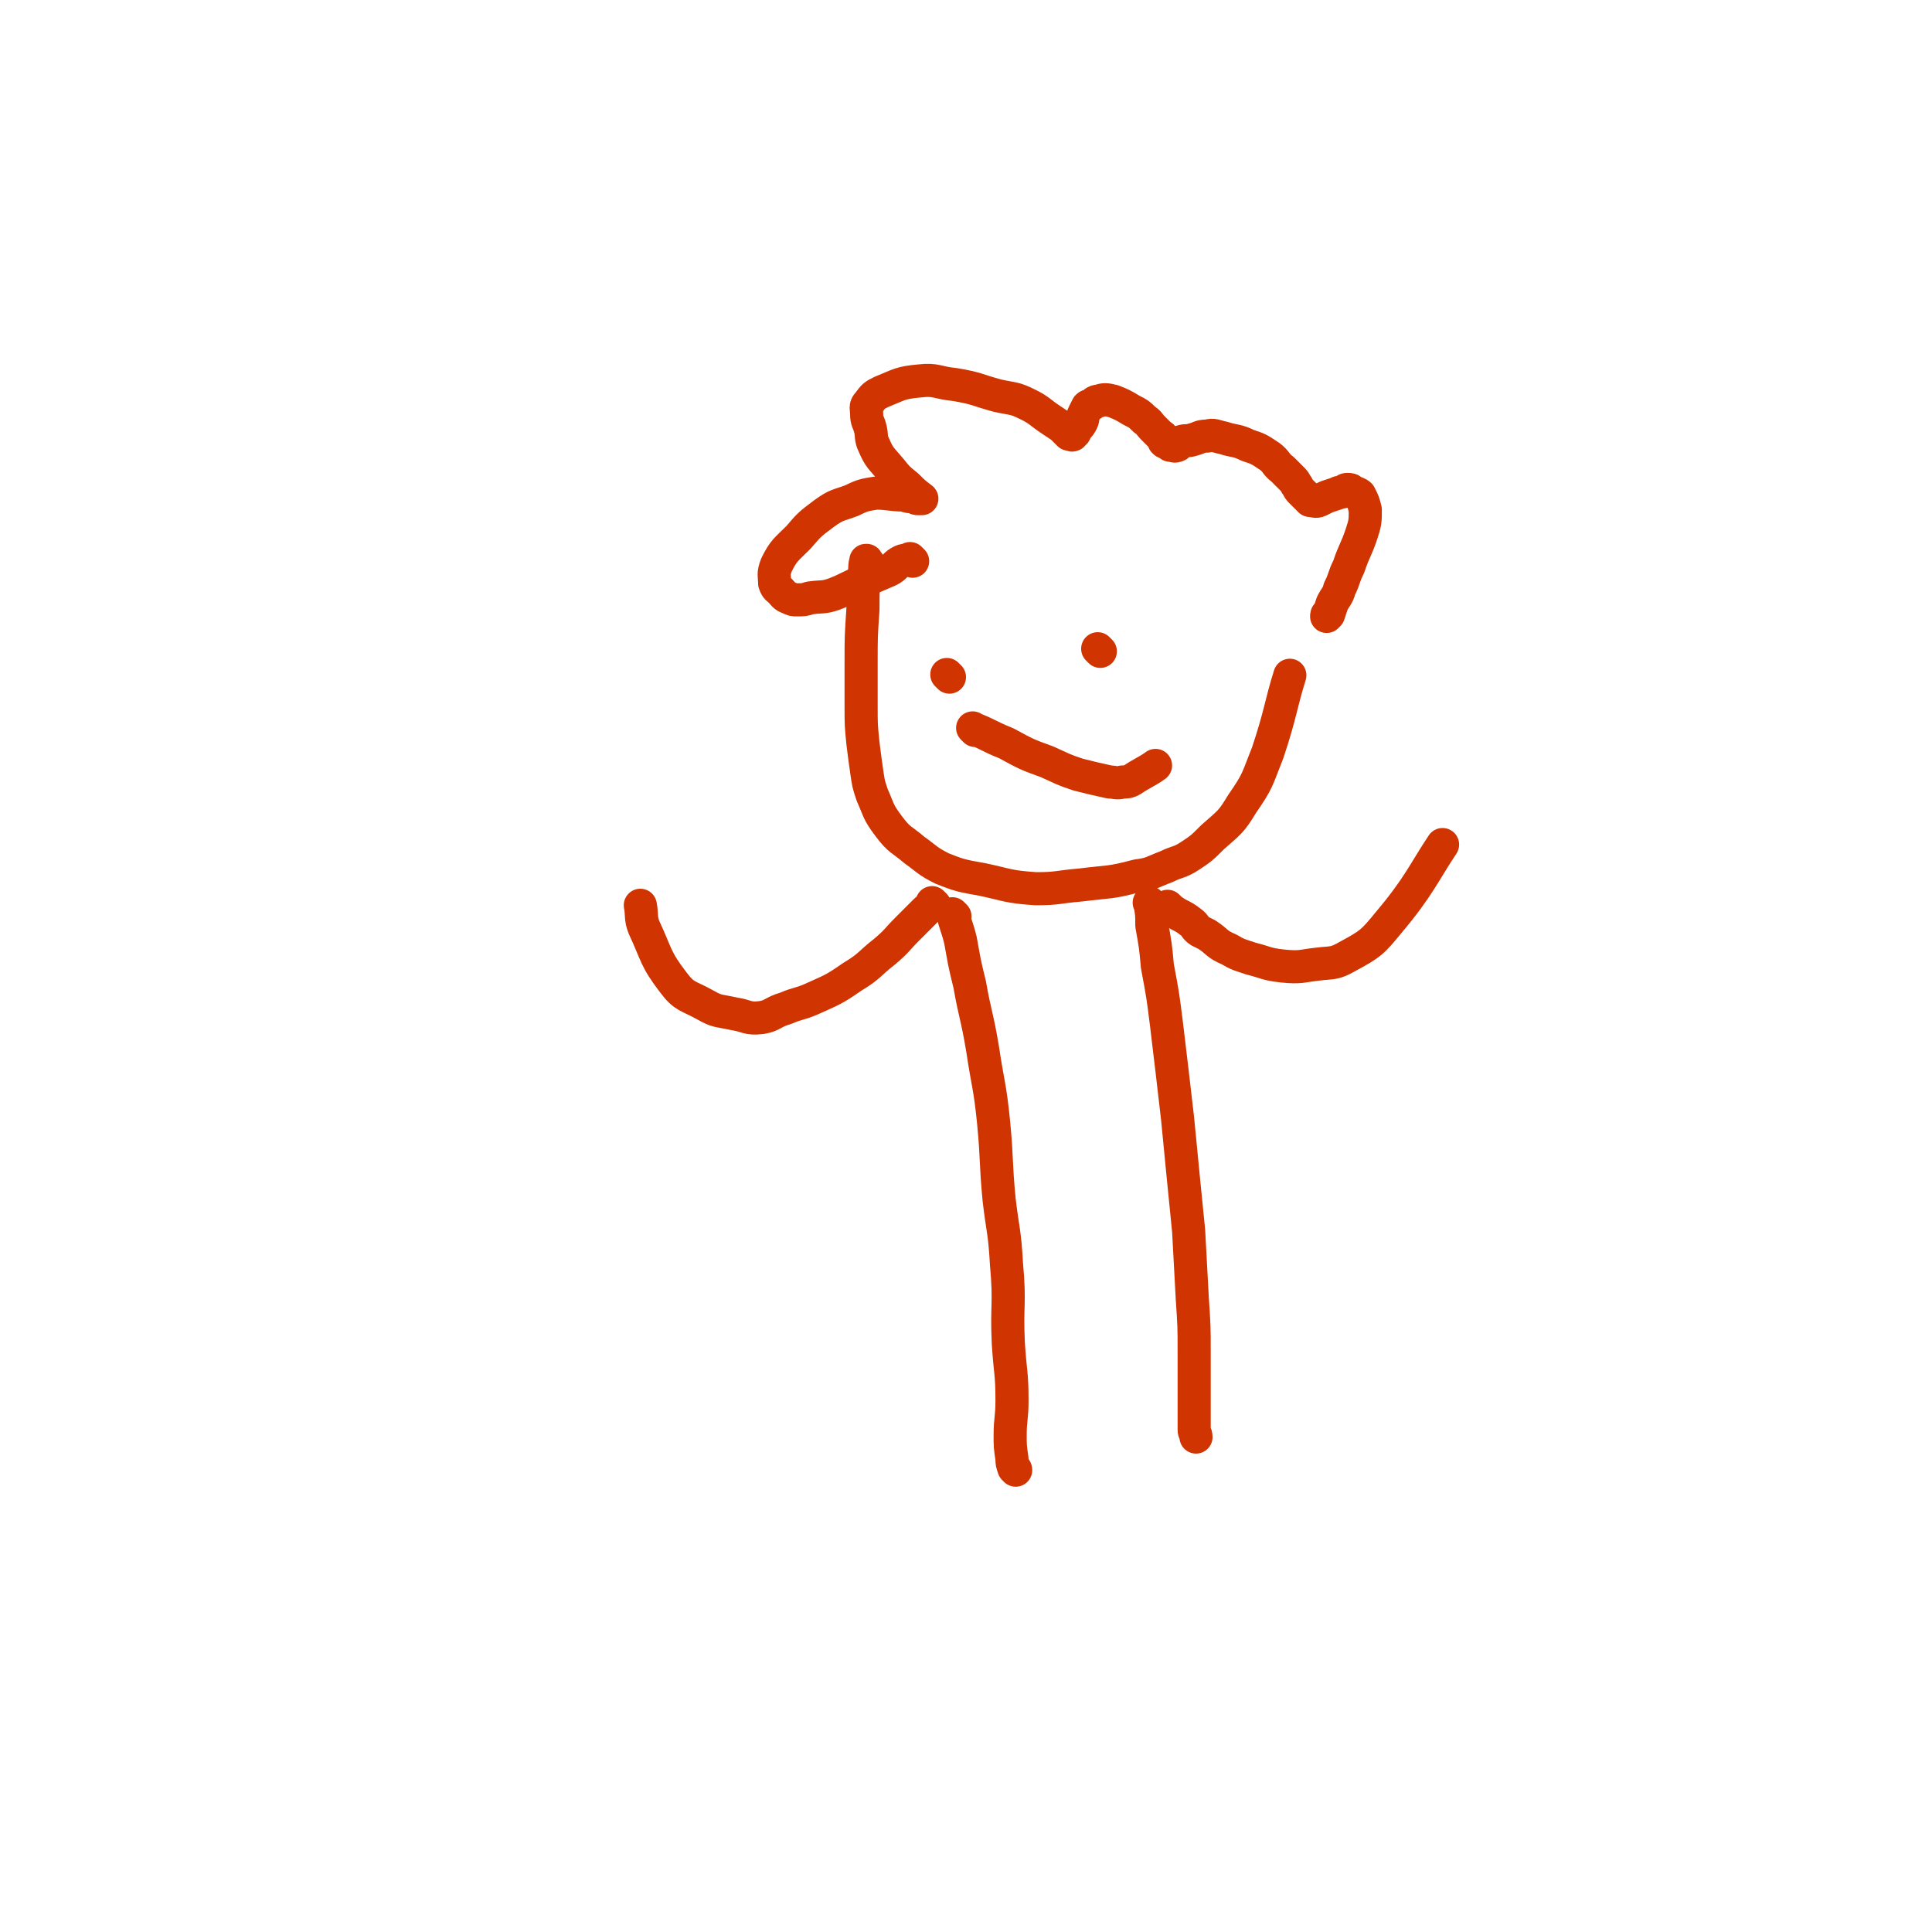 <svg viewBox='0 0 1050 1050' version='1.1' xmlns='http://www.w3.org/2000/svg' xmlns:xlink='http://www.w3.org/1999/xlink'><g fill='none' stroke='#CF3401' stroke-width='18' stroke-linecap='round' stroke-linejoin='round'><path d='M472,306c-1,-1 -1,-1 -1,-1 -1,-1 0,0 0,0 0,0 0,0 0,0 0,0 0,-1 0,0 -1,1 -1,2 -1,4 -1,11 -1,11 -1,22 -1,15 -1,15 -1,29 0,12 0,12 0,24 0,10 0,10 1,20 1,8 1,8 2,15 1,7 1,7 3,13 4,9 3,9 9,17 6,8 7,7 14,13 7,5 7,6 15,10 10,4 11,4 22,6 14,3 14,4 29,5 12,0 12,-1 24,-2 16,-2 16,-1 31,-5 8,-1 8,-2 16,-5 6,-3 7,-2 13,-6 6,-4 6,-4 12,-10 9,-8 10,-8 16,-18 9,-13 8,-13 14,-28 7,-21 7,-26 12,-42 '/><path d='M496,305c-1,-1 -1,-1 -1,-1 -1,-1 0,0 0,0 -2,1 -3,0 -5,1 -4,2 -3,3 -7,5 -7,3 -7,3 -14,6 -8,3 -8,4 -16,7 -6,2 -6,1 -13,2 -3,1 -3,1 -7,1 -2,0 -2,0 -4,-1 -3,-1 -3,-2 -5,-4 -1,-1 -2,-1 -3,-4 0,-4 -1,-5 1,-10 4,-8 5,-8 12,-15 6,-7 6,-7 14,-13 7,-5 7,-4 15,-7 6,-3 7,-3 13,-4 7,0 8,1 15,1 3,1 3,1 6,1 1,1 1,1 2,1 1,0 1,0 2,0 0,0 0,0 0,0 0,0 0,0 0,0 -4,-3 -4,-3 -8,-7 -5,-4 -5,-4 -9,-9 -5,-6 -6,-6 -9,-13 -2,-4 -1,-5 -2,-9 -1,-4 -2,-4 -2,-8 0,-3 -1,-4 1,-6 3,-4 3,-4 7,-6 10,-4 10,-5 21,-6 9,-1 9,1 19,2 12,2 12,3 23,6 9,2 9,1 17,5 6,3 6,4 12,8 3,2 3,2 6,4 1,1 1,1 2,2 1,1 1,1 2,2 0,0 0,0 0,0 1,0 2,1 2,0 2,-1 1,-2 2,-3 2,-2 2,-2 3,-4 1,-2 0,-2 1,-4 1,-2 1,-2 2,-4 1,-1 1,0 2,-1 2,-1 2,-2 4,-2 3,-1 4,-1 8,0 5,2 5,2 10,5 4,2 4,2 7,5 3,2 2,2 5,5 2,2 2,2 3,3 1,1 2,1 2,2 1,1 0,2 1,2 0,1 1,0 2,0 0,0 0,1 0,1 1,1 1,1 1,1 2,0 2,1 4,0 1,-1 1,-2 2,-2 3,-1 3,0 6,-1 4,-1 4,-2 8,-2 4,-1 4,0 9,1 6,2 7,1 13,4 6,2 6,2 12,6 4,3 3,4 7,7 3,3 3,3 6,6 1,1 1,2 2,3 1,2 1,2 2,3 1,1 1,1 2,2 1,1 1,1 1,1 1,0 1,1 1,1 1,1 1,1 1,1 2,0 3,1 5,0 2,-1 2,-1 4,-2 3,-1 3,-1 6,-2 1,-1 2,0 3,-1 1,0 1,-1 2,-1 2,0 2,0 3,1 2,1 3,1 4,2 2,4 2,4 3,8 0,6 0,7 -2,13 -3,9 -4,9 -7,18 -3,6 -2,6 -5,12 -1,4 -2,4 -4,8 -1,3 -1,3 -2,6 -1,0 -1,0 -1,1 '/><path d='M519,498c-1,-1 -2,-2 -1,-1 1,5 2,6 4,14 2,11 2,12 5,24 3,17 4,17 7,35 3,20 4,20 6,40 2,21 1,21 3,42 2,17 3,17 4,35 2,22 0,22 1,43 1,16 2,16 2,31 0,10 -1,10 -1,19 0,6 0,6 1,13 0,2 0,2 1,5 0,0 1,0 1,1 '/><path d='M626,492c-1,-1 -1,-1 -1,-1 -1,-1 0,0 0,0 0,0 0,0 0,0 1,6 1,6 1,12 2,11 2,11 3,22 3,16 3,16 5,32 3,25 3,25 6,51 3,31 3,31 6,61 1,19 1,19 2,37 1,15 1,15 1,29 0,10 0,10 0,19 0,9 0,9 0,18 0,2 0,2 0,5 0,2 1,2 1,4 '/><path d='M508,492c-1,-1 -1,-1 -1,-1 -1,-1 0,0 0,0 -1,2 -2,2 -4,4 -5,5 -5,5 -10,10 -6,6 -5,6 -12,12 -9,7 -8,8 -18,14 -10,7 -11,7 -22,12 -7,3 -7,2 -14,5 -7,2 -7,4 -13,5 -8,1 -8,-1 -15,-2 -9,-2 -9,-1 -16,-5 -9,-5 -11,-4 -17,-12 -10,-13 -9,-15 -16,-30 -2,-5 -1,-7 -2,-12 '/><path d='M636,494c-1,-1 -1,-1 -1,-1 -1,-1 0,0 0,0 0,0 0,0 0,0 0,0 -1,-1 0,0 0,0 0,0 1,1 5,4 6,3 11,7 3,2 2,3 5,5 2,1 2,1 4,2 6,4 5,5 12,8 5,3 6,3 12,5 8,2 8,3 17,4 10,1 10,0 19,-1 8,-1 9,0 16,-4 13,-7 14,-8 23,-19 16,-19 19,-27 29,-42 '/><path d='M516,368c-1,-1 -1,-1 -1,-1 -1,-1 0,0 0,0 '/><path d='M598,354c-1,-1 -1,-1 -1,-1 -1,-1 0,0 0,0 0,0 0,0 0,0 '/><path d='M530,397c-1,-1 -2,-2 -1,-1 8,3 8,4 18,8 11,6 11,6 22,10 9,4 8,4 17,7 8,2 8,2 17,4 3,0 4,1 7,0 3,0 3,0 5,-1 6,-4 9,-5 13,-8 '/></g>
</svg>